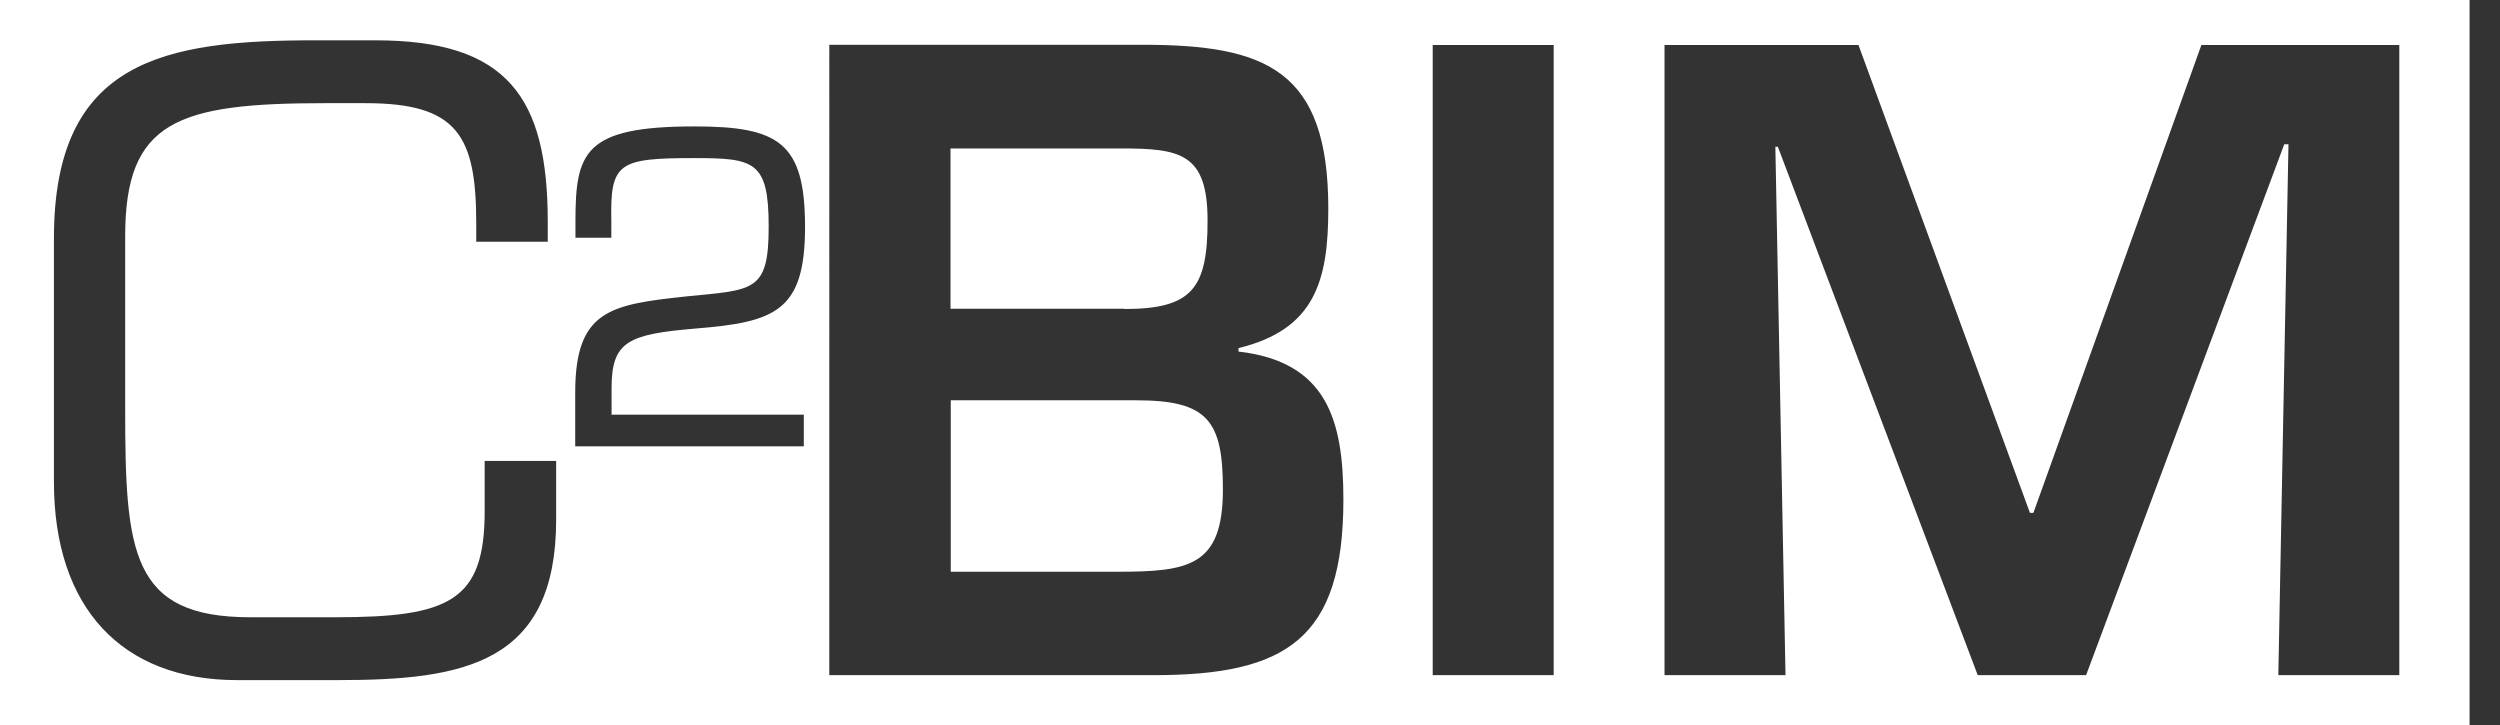 <?xml version="1.0" encoding="UTF-8"?><svg id="Calque_1" xmlns="http://www.w3.org/2000/svg" viewBox="0 0 101.05 29.32"><rect x="0" y="0" width="101.05" height="29.32" fill="#333333" stroke="none"/><defs><style>.cls-1{fill:#fff;}</style></defs><path class="cls-1" d="M45.45,12.48h-7.03V6h6.89c2.41,0,3.5,.2,3.5,2.92s-.61,3.57-3.36,3.57Zm.48,3.7h-7.5v6.93h6.69c2.92,0,4.31-.2,4.31-3.33,0-2.78-.61-3.6-3.5-3.6ZM99.82-.34V29.66H0V-.34H99.82ZM22.48,18.63h-2.89v2.04c0,3.63-1.43,4.28-6.04,4.28h-3.43c-4.82,0-5.06-2.61-5.06-8.42v-6.99c0-4.65,2.11-5.37,8.08-5.37h1.63c3.74,0,4.48,1.32,4.48,4.89v.71h2.89v-.81c0-5.03-1.63-7.33-6.96-7.33h-2.38C6.62,1.62,2.18,2.43,2.18,9.63v9.85c0,5.09,2.75,8.01,7.4,8.01h4.07c5.09,0,8.83-.65,8.83-6.49v-2.38Zm2.24-1.85v-1.1c0-1.88,.67-2.17,3.39-2.4,3.23-.26,4.43-.7,4.43-4.11s-1.06-4.06-4.47-4.06c-4.45,0-4.81,1.03-4.81,3.83v.67h1.45v-.67c-.05-2.36,.27-2.55,3.35-2.55,2.43,0,3.01,.12,3.01,2.77s-.6,2.55-3.32,2.82c-3.08,.33-4.5,.55-4.5,3.89v2.17h9.24v-1.28h-7.79Zm29.58,3.41c0-3.23-.68-5.57-4.24-5.98v-.14c3.09-.75,3.63-2.72,3.63-5.64,0-5.6-2.51-6.62-7.5-6.62h-12.67V27.29h13.11c5.37,0,7.67-1.46,7.67-7.1ZM62.8,1.82h-4.89V27.29h4.89V1.82Zm34.19,0h-8.01l-6.79,18.91h-.14L75.12,1.82h-7.84V27.29h4.89l-.41-21.36h.1l8.08,21.36h4.38l8.01-21.46h.17l-.41,21.46h4.89V1.82Z"/></svg>